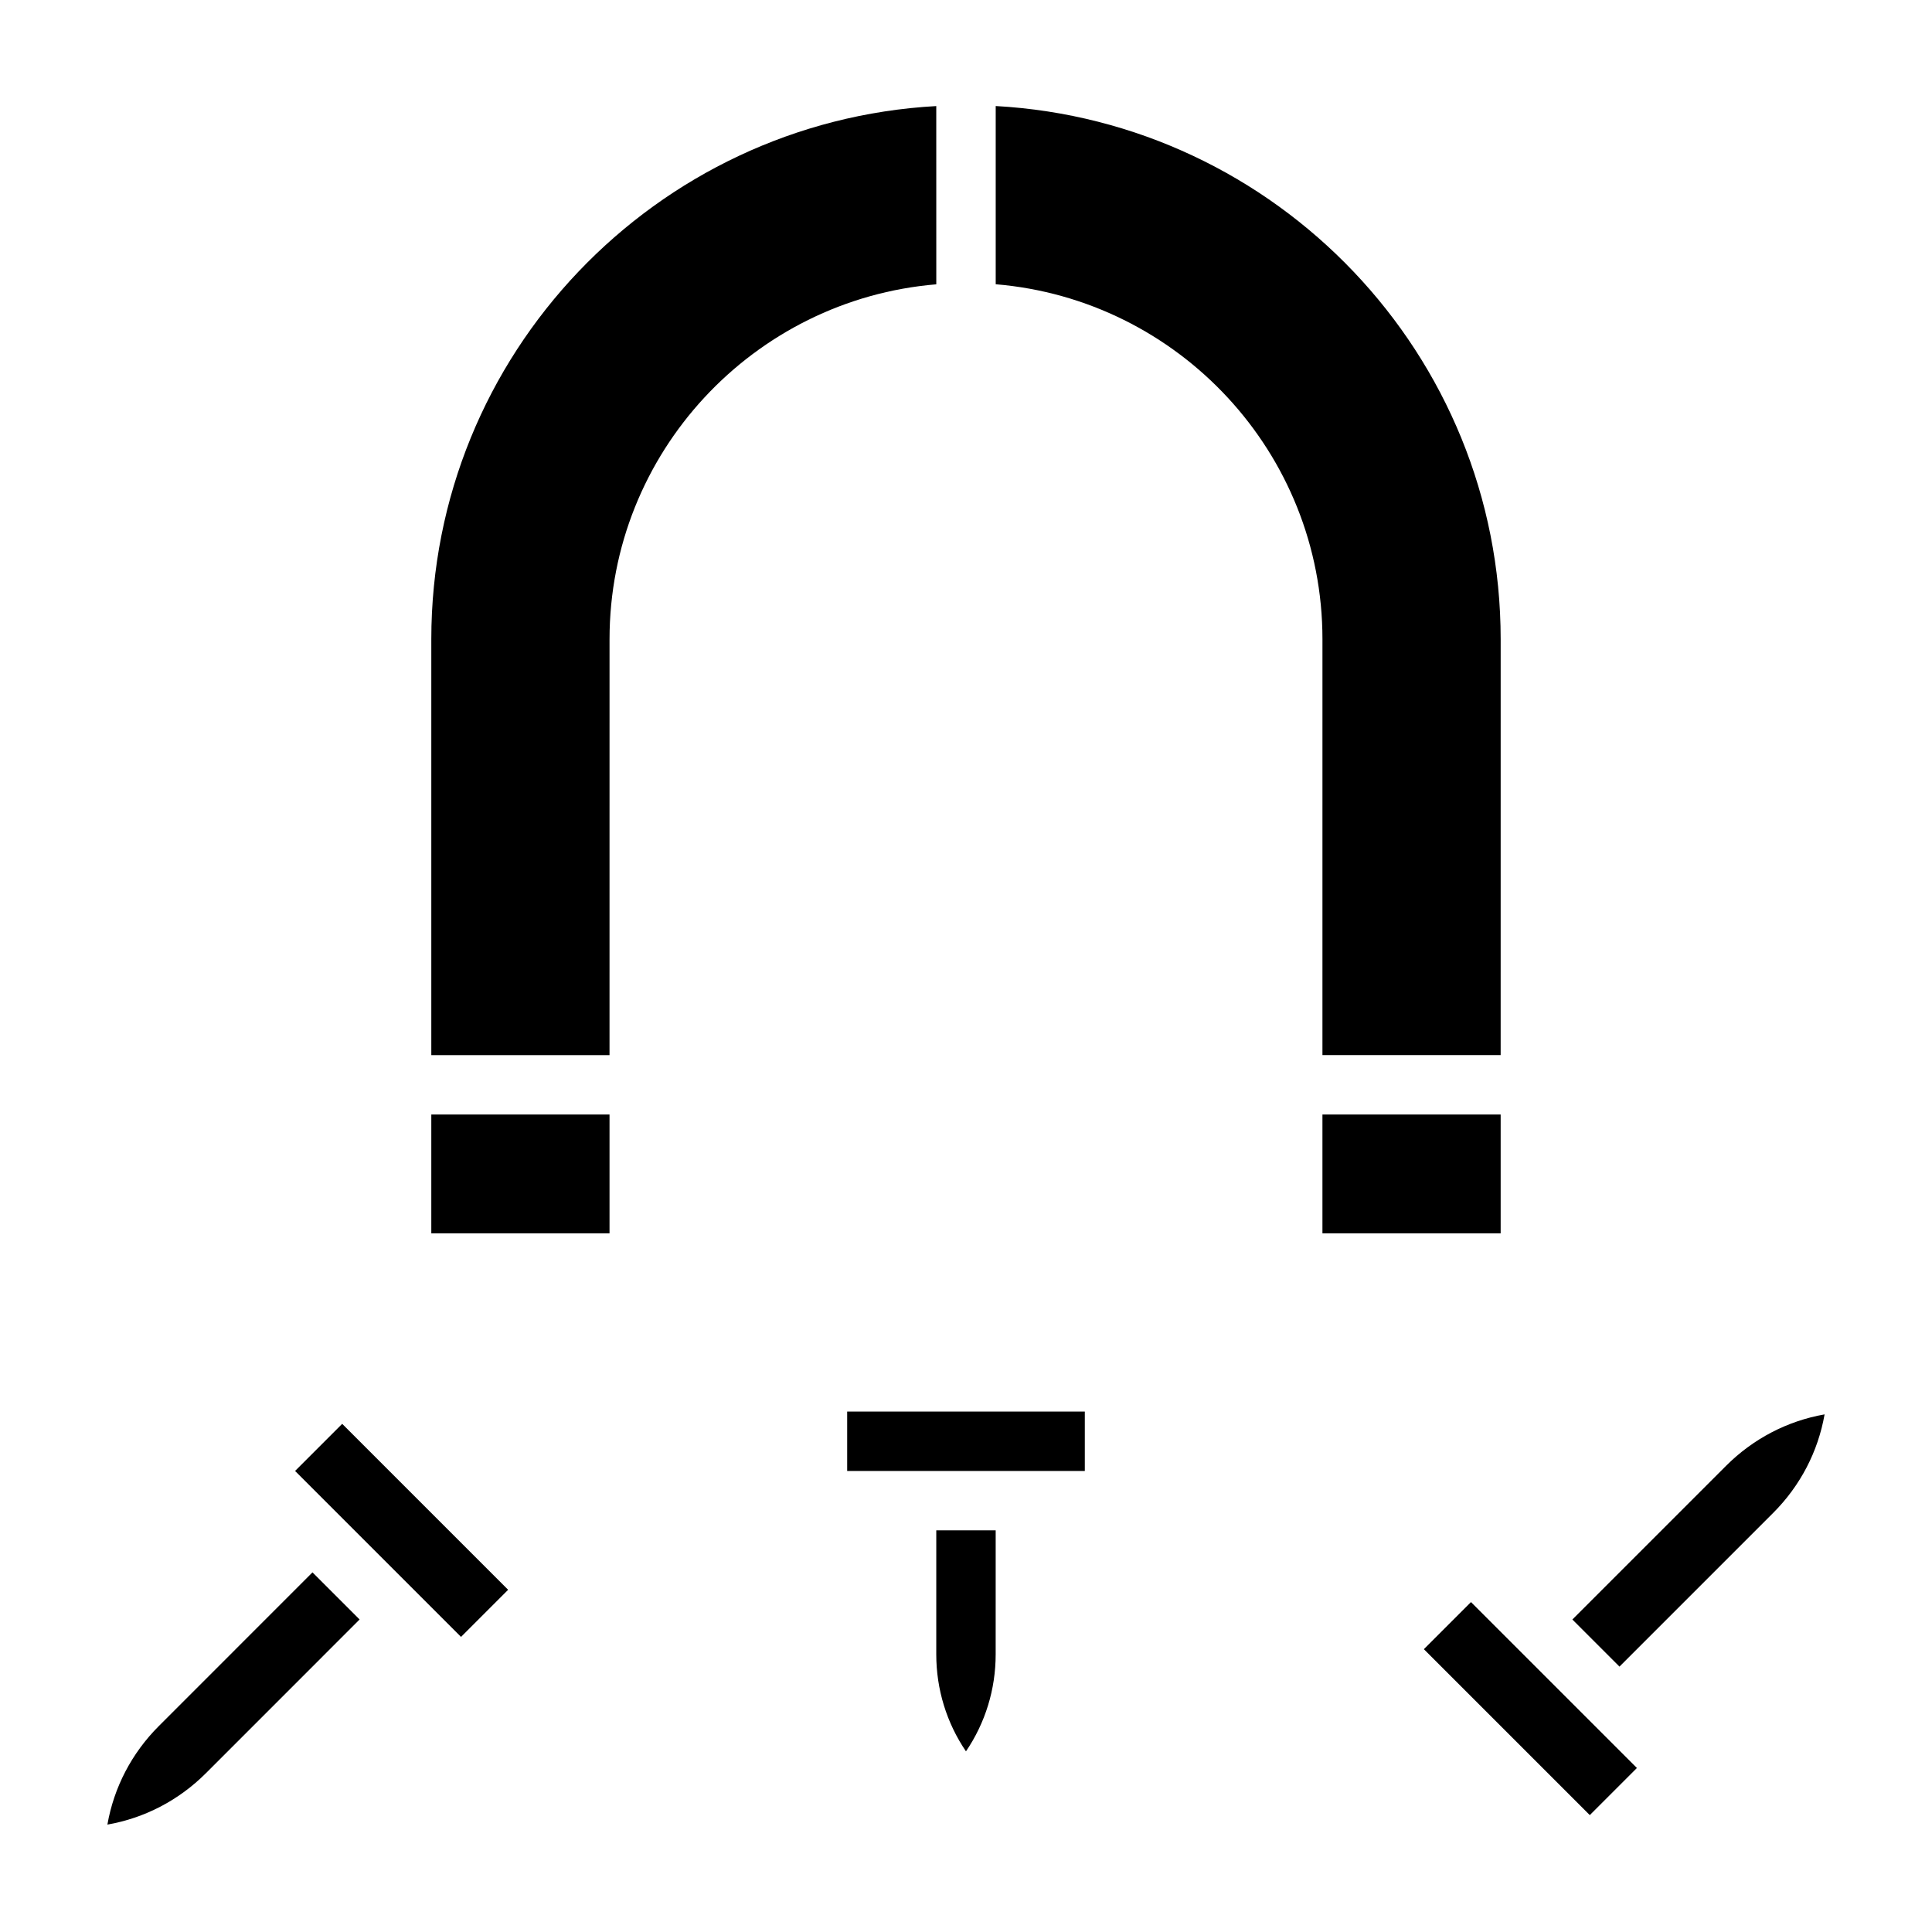 <?xml version="1.0" encoding="UTF-8"?>
<!-- Uploaded to: ICON Repo, www.iconrepo.com, Generator: ICON Repo Mixer Tools -->
<svg fill="#000000" width="800px" height="800px" version="1.1" viewBox="144 144 512 512" xmlns="http://www.w3.org/2000/svg">
 <g>
  <path d="m521.34 581.05 12.484-12.484 43.973 43.973-12.484 12.484z"/>
  <path d="m601.41 532.47-40.715 40.715 12.484 12.484 40.715-40.715c7.219-7.219 11.91-16.281 13.641-26.129-9.848 1.734-18.91 6.434-26.125 13.645z"/>
  <path d="m222.2 533.82 12.484-12.484 43.973 43.973-12.484 12.484z"/>
  <path d="m186.1 601.41c-7.219 7.219-11.91 16.281-13.641 26.129 9.848-1.73 18.91-6.422 26.129-13.641l40.711-40.719-12.488-12.484z"/>
  <path d="m392.12 582.4c0 9.305 2.754 18.191 7.871 25.727 5.117-7.535 7.871-16.414 7.871-25.727l0.004-32.836h-15.742z"/>
  <path d="m368.51 518.08h62.977v15.742h-62.977z"/>
  <path d="m494.46 423.61h47.23l0.004-110.21c0-75.477-59.363-137.18-133.82-141.3v47.23c48.414 4.027 86.59 44.637 86.59 94.066z"/>
  <path d="m494.46 439.36h47.23v31.488h-47.23z"/>
  <path d="m392.12 172.11c-74.461 4.117-133.82 65.82-133.82 141.3v110.21h47.23l0.004-110.21c0-49.43 38.18-90.039 86.594-94.062z"/>
  <path d="m258.3 439.36h47.23v31.488h-47.23z"/>
 </g>
</svg>